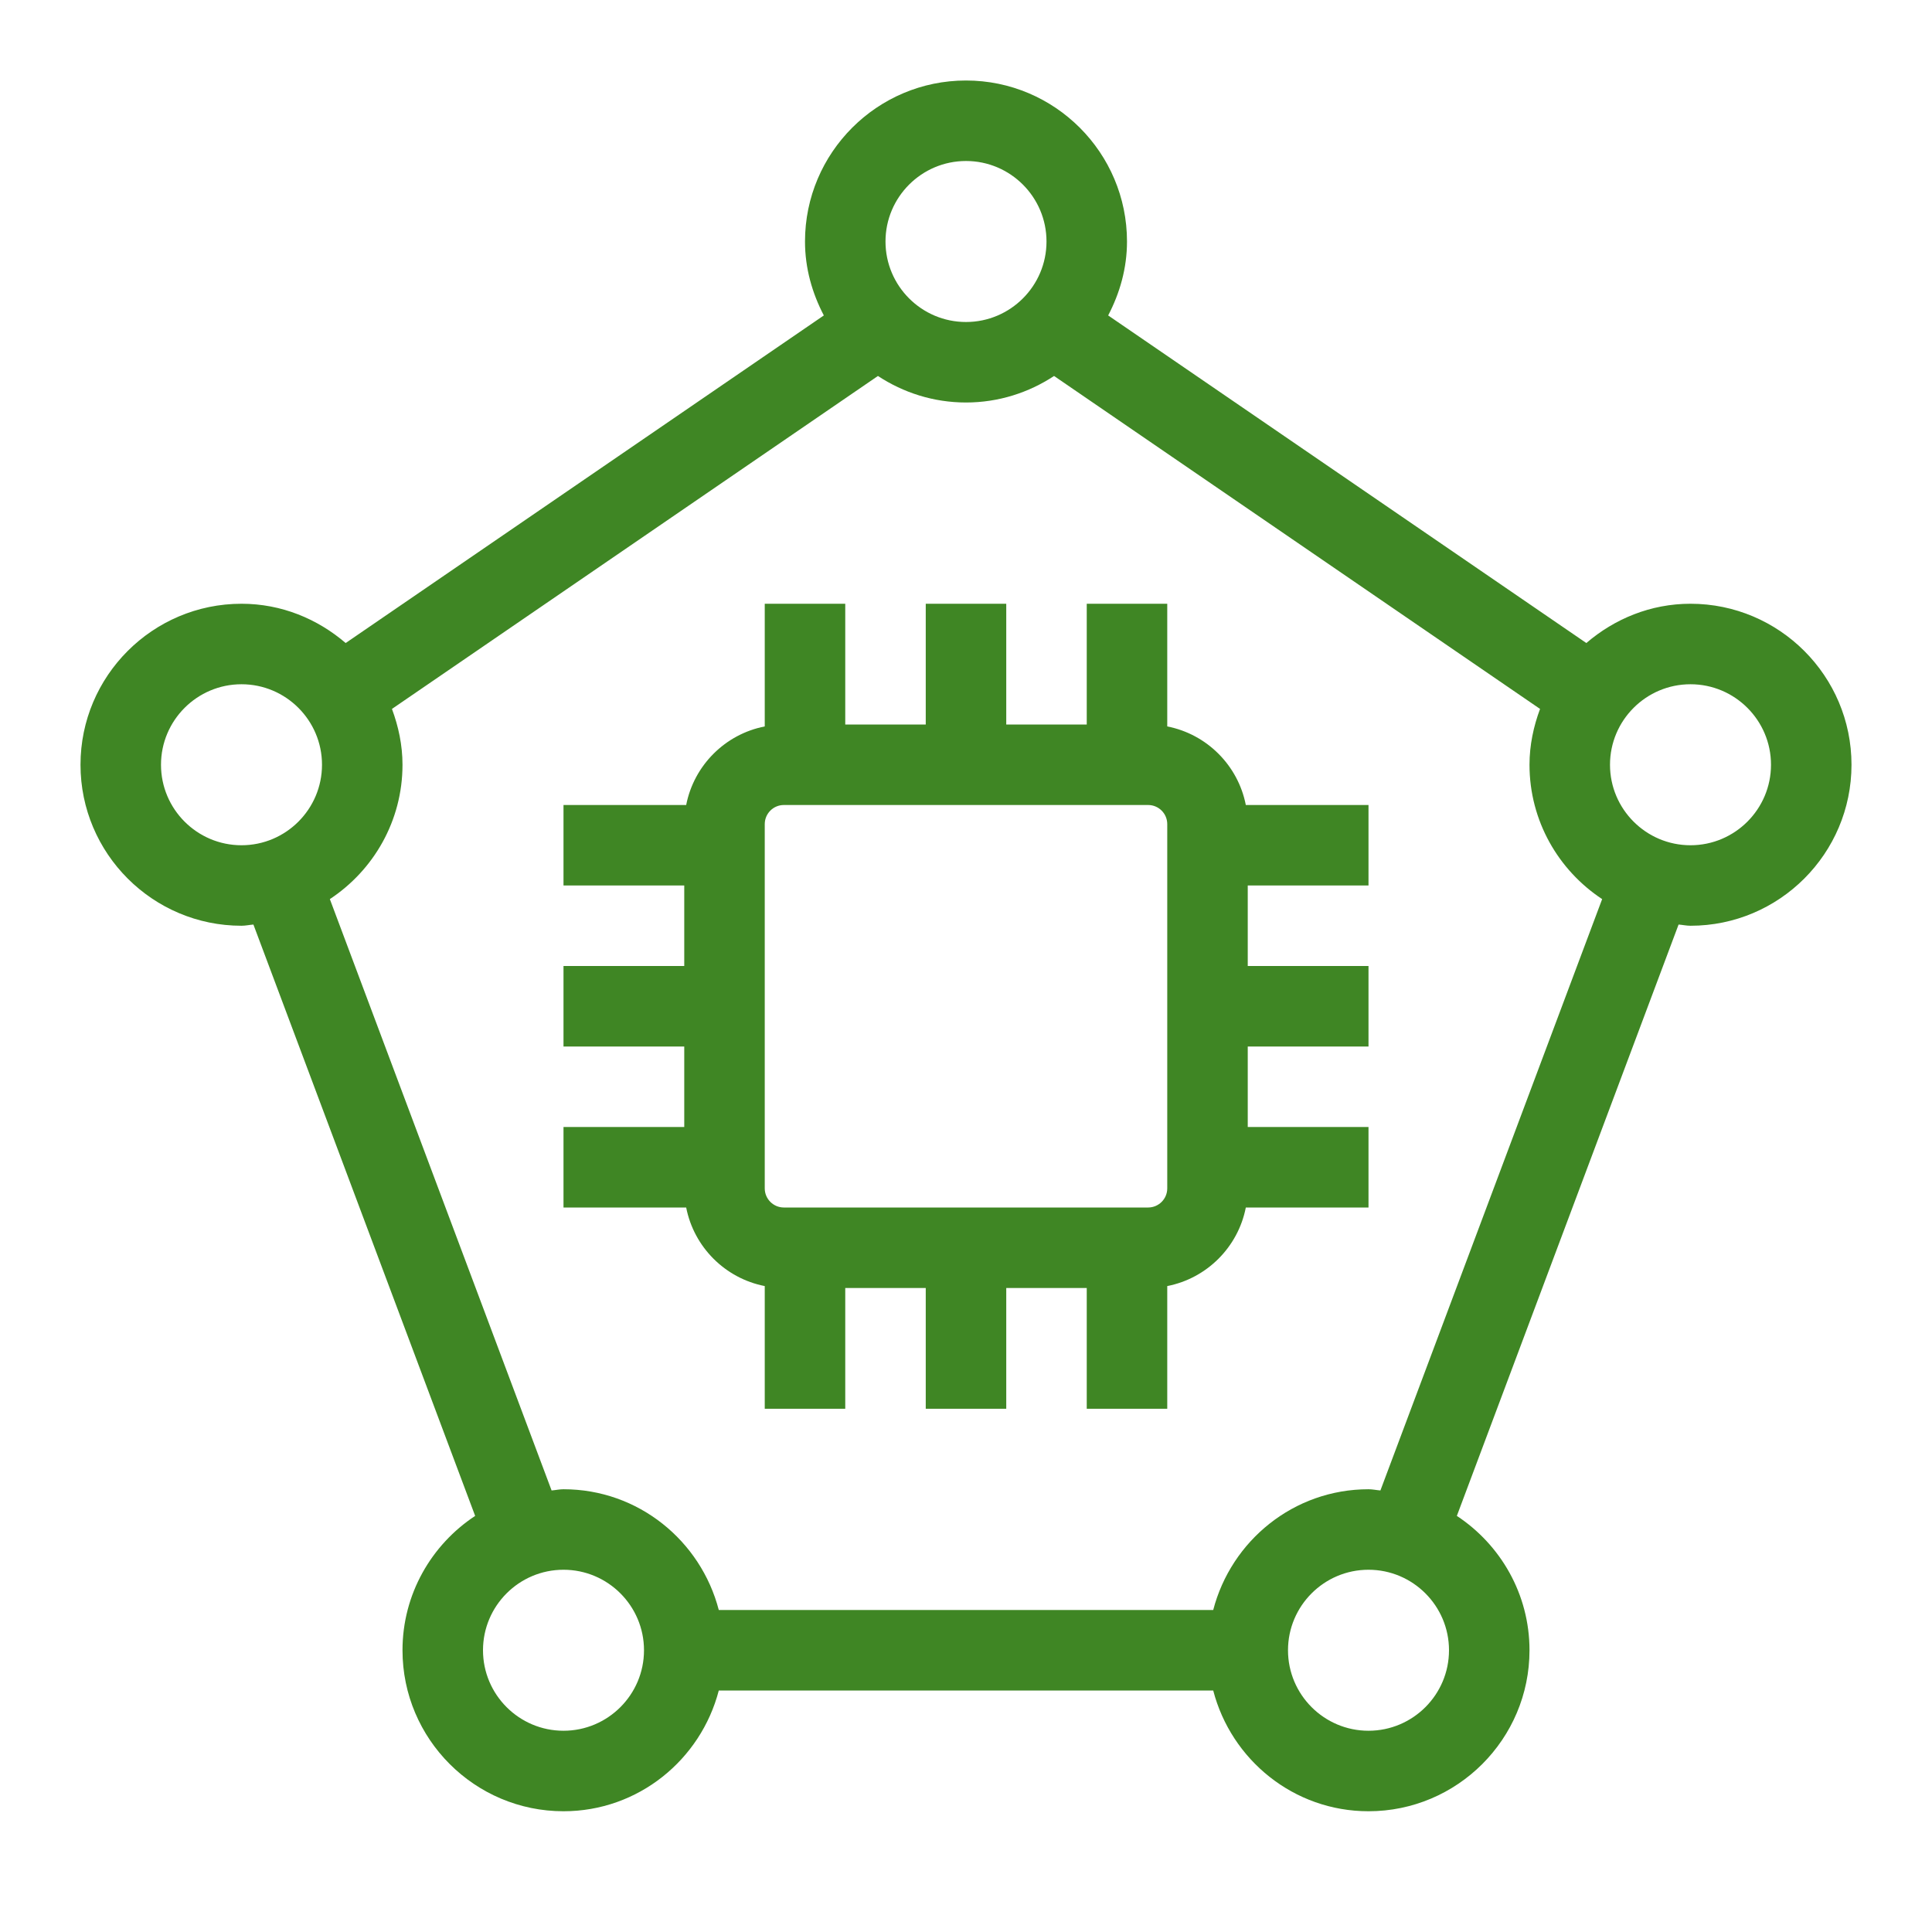 <?xml version="1.0" encoding="UTF-8"?>
<svg width="48px" height="48px" viewBox="0 0 48 48" version="1.1" xmlns="http://www.w3.org/2000/svg" xmlns:xlink="http://www.w3.org/1999/xlink">
    <title>Icon-Resource/Storage/Res_AWS-Backup_Compute_48_Light</title>
    <g id="Icon-Resource/Storage/Res_AWS-Backup_Compute_48" stroke="none" stroke-width="1" fill="none" fill-rule="evenodd">
        <path d="M42,21 C40.897,21 40,20.103 40,19 C40,17.897 40.897,17 42,17 C43.103,17 44,17.897 44,19 C44,20.103 43.103,21 42,21 L42,21 Z M34.296,37.03 C34.196,37.022 34.101,37 34,37 C32.141,37 30.589,38.28 30.142,40 L17.858,40 C17.411,38.28 15.859,37 14,37 C13.899,37 13.804,37.022 13.704,37.03 L8.195,22.338 C9.28,21.622 10,20.395 10,19 C10,18.511 9.899,18.047 9.738,17.613 L21.812,9.341 C22.442,9.755 23.192,10 24,10 C24.808,10 25.558,9.755 26.188,9.341 L38.262,17.613 C38.101,18.047 38,18.511 38,19 C38,20.395 38.72,21.622 39.805,22.338 L34.296,37.03 Z M34,43 C32.897,43 32,42.103 32,41 C32,39.897 32.897,39 34,39 C35.103,39 36,39.897 36,41 C36,42.103 35.103,43 34,43 L34,43 Z M14,43 C12.897,43 12,42.103 12,41 C12,39.897 12.897,39 14,39 C15.103,39 16,39.897 16,41 C16,42.103 15.103,43 14,43 L14,43 Z M4,19 C4,17.897 4.897,17 6,17 C7.103,17 8,17.897 8,19 C8,20.103 7.103,21 6,21 C4.897,21 4,20.103 4,19 L4,19 Z M24,4 C25.103,4 26,4.897 26,6 C26,7.103 25.103,8 24,8 C22.897,8 22,7.103 22,6 C22,4.897 22.897,4 24,4 L24,4 Z M42,15 C41.008,15 40.111,15.376 39.412,15.976 L27.532,7.837 C27.821,7.284 28,6.666 28,6 C28,3.794 26.206,2 24,2 C21.794,2 20,3.794 20,6 C20,6.666 20.179,7.284 20.468,7.837 L8.588,15.976 C7.889,15.376 6.992,15 6,15 C3.794,15 2,16.794 2,19 C2,21.206 3.794,23 6,23 C6.101,23 6.196,22.978 6.296,22.97 L11.805,37.662 C10.72,38.378 10,39.605 10,41 C10,43.206 11.794,45 14,45 C15.859,45 17.411,43.72 17.858,42 L30.142,42 C30.589,43.72 32.141,45 34,45 C36.206,45 38,43.206 38,41 C38,39.605 37.28,38.378 36.195,37.662 L41.704,22.97 C41.804,22.978 41.899,23 42,23 C44.206,23 46,21.206 46,19 C46,16.794 44.206,15 42,15 L42,15 Z M29,29.525 C29,29.787 28.787,30 28.525,30 L19.475,30 C19.213,30 19,29.787 19,29.525 L19,20.475 C19,20.213 19.213,20 19.475,20 L28.525,20 C28.787,20 29,20.213 29,20.475 L29,29.525 Z M29,18.048 L29,15 L27,15 L27,18 L25,18 L25,15 L23,15 L23,18 L21,18 L21,15 L19,15 L19,18.048 C18.016,18.24 17.24,19.016 17.048,20 L14,20 L14,22 L17,22 L17,24 L14,24 L14,26 L17,26 L17,28 L14,28 L14,30 L17.048,30 C17.24,30.984 18.016,31.76 19,31.952 L19,35 L21,35 L21,32 L23,32 L23,35 L25,35 L25,32 L27,32 L27,35 L29,35 L29,31.952 C29.984,31.76 30.76,30.984 30.952,30 L34,30 L34,28 L31,28 L31,26 L34,26 L34,24 L31,24 L31,22 L34,22 L34,20 L30.952,20 C30.76,19.016 29.984,18.24 29,18.048 L29,18.048 Z" id="Fill-1" fill="#3F8624"></path>
    </g>
</svg>